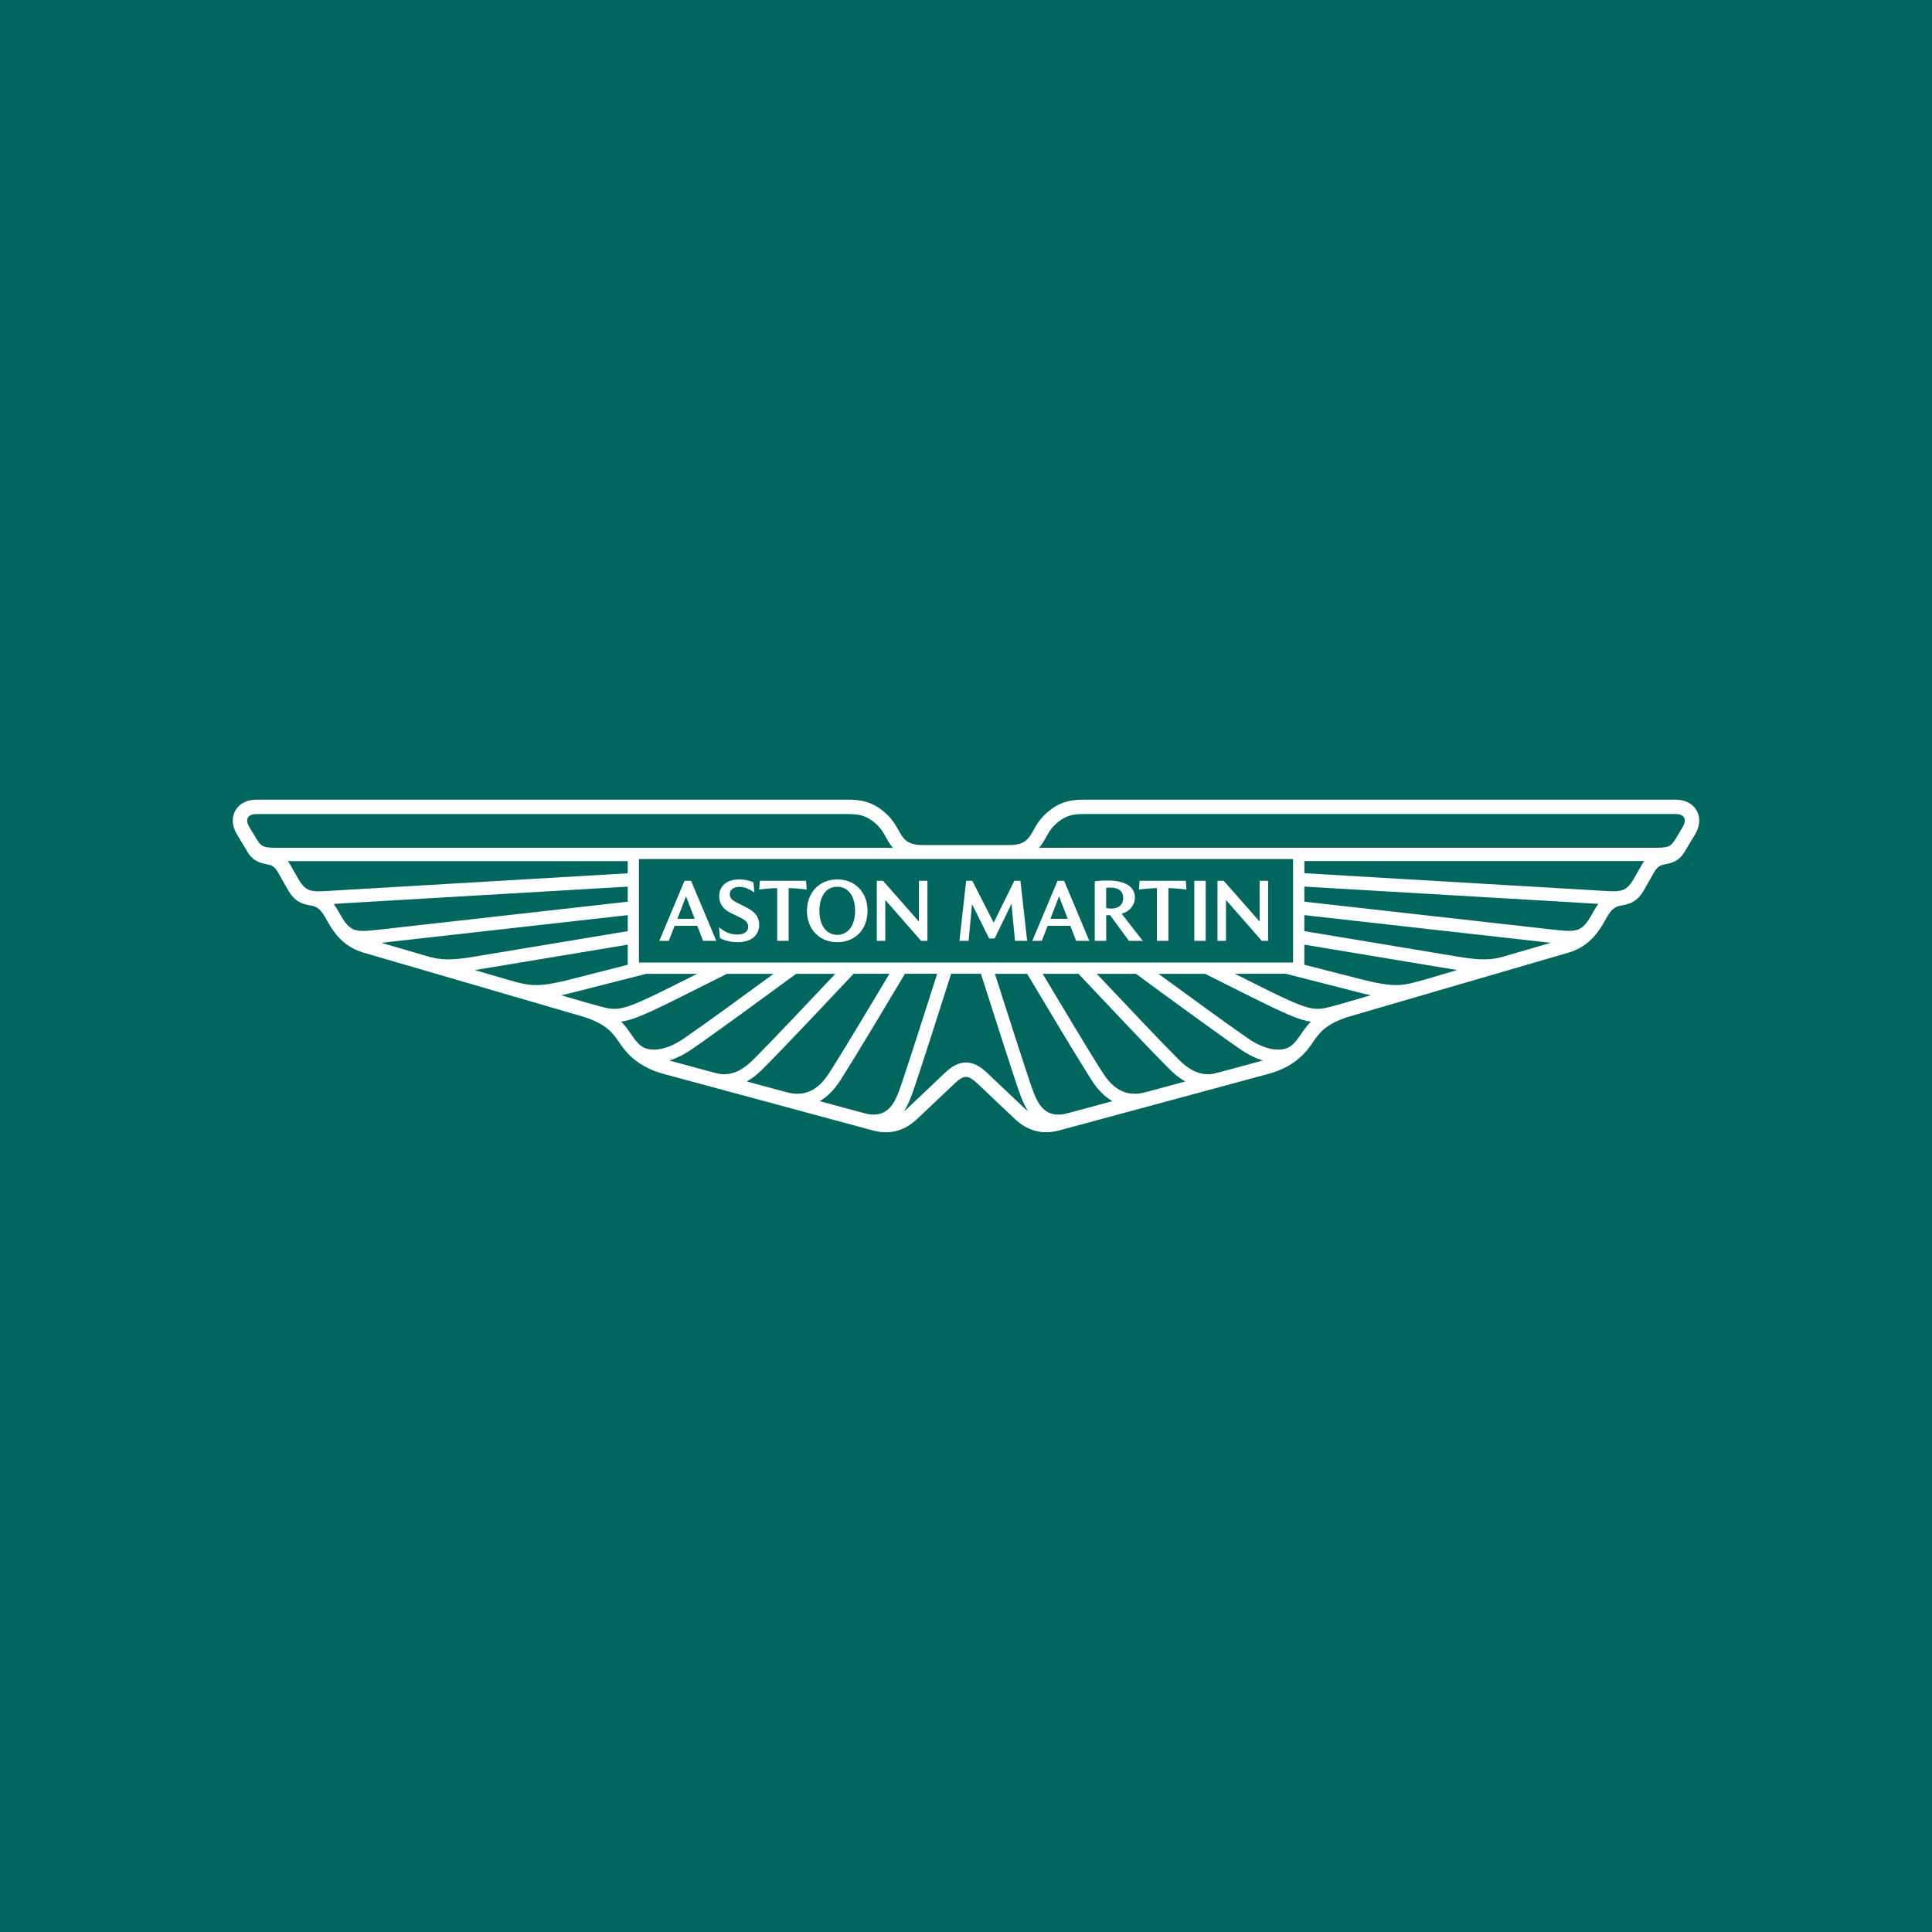 <?xml version="1.0" encoding="UTF-8"?>
<svg xmlns="http://www.w3.org/2000/svg" viewBox="0 0 907.26 907.25">
  <defs>
    <style>
      .cls-1 {
        fill: #fff;
      }

      .cls-2 {
        fill: #00665e;
      }
    </style>
  </defs>
  <g id="Pantone_329_BG" data-name="Pantone 329 BG">
    <rect class="cls-2" x="0" width="907.26" height="907.25"/>
  </g>
  <g id="Logo">
    <g>
      <path class="cls-1" d="M318.09,431.47h8.14l-4.07-10.55-4.07,10.55Zm-8.49,10.35l11.85-28.21h3.08l11.85,28.21h-6.2l-2.73-7.07h-10.63l-2.77,7.07h-4.46Zm28.49-1.3l-.47-5.1c2.71,2.29,5.57,3.44,8.57,3.44,1.71,0,3-.34,3.87-1.01,1.66-1.28,1.66-3.54,.45-4.98-1.03-1.22-2.82-1.96-7.09-4.01-3.79-1.82-5.69-4.46-5.69-7.94,0-2.42,.83-4.35,2.49-5.79,3.64-3.15,9.65-1.95,10.25-1.84,1.15,.21,2.26,.54,3.34,.99l.47,4.86c-1.29-.92-2.5-1.59-3.61-2.02-3.85-1.45-7.96-.47-7.96,2.85,0,1.62,1.04,2.73,3.2,3.83,4.96,2.5,7.29,3.48,9.07,5.71,2.17,2.74,2.28,8.03-1.2,10.79-1.82,1.44-4.33,2.15-7.55,2.15-4.21,0-7.03-1.31-8.14-1.94Zm26.87,1.3v-24.77c-2.31,.05-4.75,.21-8.46,.67l.32-4.11h21.69l.32,4.11c-4.68-.58-7.2-.65-8.49-.67v24.77h-5.37Zm28.21-2.81c4.39,0,8.38-3.51,8.38-11.3,0-.65,.16-6.9-3.93-9.92-1.25-.92-2.73-1.38-4.44-1.38-5.86,0-8.38,5.44-8.38,11.3,0,7.74,3.96,11.3,8.38,11.3Zm0,3.44c-8.42,0-14.22-6.11-14.22-14.74s5.86-14.74,14.22-14.74,14.22,5.98,14.22,14.74-5.8,14.74-14.22,14.74Zm18.57-.63v-28.21h2.92l16.87,19.16v-19.16h3.99v28.21h-2.96l-16.83-19.2v19.2h-3.99Zm38.81,0l3.16-28.21h2.88l10.04,19.68,9.68-19.68h2.88l3.16,28.21h-5.73l-1.62-17.42-7.9,16.28h-2.61l-8.02-16.08-1.62,17.23h-4.31Zm42.71-10.35h8.14l-4.07-10.55-4.07,10.55Zm-8.49,10.35l11.85-28.21h3.08l11.85,28.21h-6.2l-2.73-7.07h-10.63l-2.77,7.07h-4.46Zm34.69-15.37c.76,.13,1.51,.2,2.25,.2,4.6,0,5.73-2.64,5.73-4.94,0-3.46-2.45-4.9-5.97-4.9-.63,0-1.3,.04-2.02,.12v9.52Zm-5.37,15.37v-27.97c1.57-.2,3.45-.36,6.32-.36,2.53,0,4.73,.3,6.6,.89,2.71,.86,5.93,2.8,5.93,7.05,0,1.77-.55,3.34-1.64,4.72-1.09,1.38-2.61,2.37-4.56,2.95l9.92,12.72h-6.52l-8.85-12.05h-1.82v12.05h-5.37Zm29.2,0v-24.77c-2.31,.05-4.75,.21-8.46,.67l.32-4.11h21.69l.32,4.11c-4.67-.58-7.19-.65-8.49-.67v24.77h-5.37Zm17.54-28.21h5.37v28.21h-5.37v-28.21Zm10.9,28.21v-28.21h2.92l16.87,19.16v-19.16h3.99v28.21h-2.96l-16.83-19.2v19.2h-3.99Z"/>
      <path class="cls-1" d="M796.73,380.6c-1.82-3.22-5.41-5.07-9.83-5.07H509.41c-4.68,0-11.76,0-19.12,7.36-2.41,2.41-3.75,4.8-4.93,6.91-2.28,4.08-3.93,7.04-11.52,7.04h-40.43c-7.59,0-9.24-2.95-11.52-7.04-1.18-2.11-2.52-4.5-4.93-6.91-7.36-7.36-14.43-7.36-19.12-7.36H120.36c-4.42,0-8.01,1.85-9.83,5.07-1.82,3.22-1.59,7.33,.62,11l5,8.34c2.69,4.61,6.25,5.33,8.84,5.85,2.36,.47,3.78,.76,5.6,3.95l4.4,7.74c3.41,6.33,7.52,7.11,10.52,7.68,2.31,.43,4.49,.63,7.42,5.97,2.86,5.2,7.18,13.07,17.66,16.19,1.03,.3,103.4,30.15,103.53,30.19,10.78,3.49,13.61,7.47,16.98,12.45,2,2.95,7.31,10.79,20.47,14.33l98.45,26.6c10.53,2.84,17.19-2.31,20.26-5.03l17.86-16.91c2.45-2.32,3.99-3.23,5.5-3.23s3.04,.91,5.5,3.23l17.86,16.91c3.09,2.73,9.76,7.85,20.26,5.02l98.45-26.6c13.16-3.54,18.47-11.38,20.47-14.33,3.35-4.92,6.11-8.93,16.97-12.45,.13-.04,102.5-29.89,103.53-30.19,10.48-3.12,14.8-10.99,17.66-16.19,2.81-5.11,4.91-5.5,7.13-5.91,2.96-.55,7.28-1.18,10.81-7.73l4.4-7.74c1.82-3.19,3.24-3.47,5.6-3.95,2.6-.52,6.15-1.23,8.84-5.85l5-8.34c2.21-3.67,2.44-7.79,.62-11Zm-189.52,22.81v48.6H300.05v-48.6h307.15Zm-110.16,120.01c-7.58,0-10.2-6.49-12.12-11.6-2.19-5.81-14.37-44.02-17.73-54.52h15.14c8.25,13.84,23.12,38.7,29.61,48.89,1.16,1.81,4.44,7.46,10.43,10.91-23.34,6.31-22.75,6.32-25.33,6.32Zm35.83-9.8c-8.49,0-12.94-6.56-15.65-10.8-5.56-8.71-18.16-29.68-27.6-45.52h16.82c10.6,11.28,33.05,35.07,41.87,43.9,1.33,1.33,4.18,4.36,8.3,6.65-20.45,5.53-20.55,5.77-23.74,5.77Zm34.39-9.17c-6.61,0-11.24-4.38-14.53-7.68-7.77-7.77-26.23-27.29-37.7-39.47h18.4c11.7,8.6,38.7,28.39,49.3,35.63,1.95,1.34,5.78,3.69,10.27,5.08-23.74,6.42-23.23,6.44-25.73,6.44Zm43.3-18.29c-3.05,4.51-5.29,6.74-10.43,6.74-4.72,0-9.83-2.38-13.87-5.14-8.79-6.01-29.02-20.76-42.25-30.46h21.89c26.83,13.4,38.1,19.38,45.81,21.62,1.39,.4,2.66,.68,3.86,.86-2,2.02-3.42,4.07-5.01,6.38Zm8.15-12.41c-6.14,0-14.12-4.06-38.82-16.46h23.93l33.55,8.56c2.29,.6,4.39,1.1,6.35,1.51-18.79,5.48-21.65,6.39-25.01,6.39Zm65.58-18.22c-19.84,5.79-23.05,7.05-28.66,7.05-3.74,0-8.66-.7-16.69-2.79h-.02s-26.43-6.75-26.43-6.75v-9.44l71.79,11.93Zm20.49-5.97c-6.33,1.58-12.21,1.06-21.5-.54h-.02s-70.76-11.76-70.76-11.76v-7.52l115.7,13-23.42,6.83Zm43.63-21.71c-.89,1.63-1.79,3.19-2.78,4.64-4.03,5.46-6.52,5.18-18.92,3.76l-114.21-12.83v-7.08l131.7,7.72c1,.06,3.65,.23,6.36,.4-.72,.96-1.44,2.07-2.16,3.39Zm22.4-21.48s-2.43,4.28-3.68,6.47c-3.82,6.21-5.74,6.11-16.9,5.33l-137.72-8.11v-5.71h159.6c-.44,.59-.88,1.26-1.3,2.01Zm19.52-18.26l-3.61,6.03c-2.53,3.97-3.52,3.97-12.05,3.97H487.93c3.07-3.5,3.85-7.17,7.13-10.46,5.4-5.4,10.07-5.38,14.34-5.38h277.49c1.92,0,3.36,.6,3.95,1.64,.6,1.07,.41,2.64-.53,4.19Zm-365.87,133.79c1.19-1.75,2.3-4.04,3.75-7.88,2.25-5.96,14.86-45.53,18.44-56.73h13.97c3.59,11.2,16.19,50.77,18.44,56.73,1.45,3.84,2.56,6.12,3.75,7.88-.42-.32-.85-.67-1.27-1.04l-17.77-16.82c-2.79-2.64-5.94-5.08-10.14-5.08-4.2,0-7.35,2.44-10.14,5.08l-17.77,16.82c-.43,.37-.85,.72-1.27,1.04Zm-39.56-4.81c5.99-3.45,9.27-9.1,10.43-10.91,6.5-10.18,21.37-35.04,29.61-48.89h15.14c-3.36,10.5-15.54,48.71-17.73,54.52-1.92,5.1-4.54,11.6-12.12,11.6-2.58,0-1.99-.01-25.33-6.32Zm-34.23-9.25c4.12-2.29,6.97-5.32,8.3-6.65,8.82-8.82,31.27-32.62,41.87-43.9h16.82c-9.45,15.84-22.04,36.81-27.6,45.52-2.71,4.24-7.16,10.8-15.65,10.8-3.19,0-3.28-.24-23.74-5.77Zm-36.39-9.83c4.49-1.39,8.32-3.74,10.27-5.08,10.6-7.24,37.6-27.03,49.3-35.63h18.4c-11.47,12.18-29.93,31.7-37.7,39.47-3.29,3.3-7.92,7.68-14.53,7.68-2.51,0-2-.02-25.73-6.44Zm-22.58-18.23c1.2-.18,2.47-.45,3.86-.86,7.71-2.24,18.98-8.22,45.81-21.62h21.89c-13.23,9.7-33.46,24.45-42.25,30.46-4.04,2.76-9.15,5.14-13.87,5.14-5.14,0-7.38-2.23-10.43-6.74-1.59-2.31-3.01-4.35-5.01-6.38Zm-28.15-12.41c1.96-.41,4.06-.91,6.35-1.51l33.55-8.56h23.93c-24.7,12.4-32.68,16.46-38.82,16.46-3.36,0-6.22-.9-25.01-6.39Zm31.22-23.76v9.44s-26.43,6.74-26.43,6.74h-.02c-8.03,2.1-12.95,2.8-16.69,2.8-5.61,0-8.82-1.26-28.66-7.05l71.79-11.93Zm-115.7-.87l115.7-13v7.52s-70.76,11.76-70.76,11.76h-.02c-9.3,1.6-15.17,2.12-21.5,.55l-23.42-6.83Zm-22.36-18.26c2.71-.17,5.36-.34,6.36-.4l131.7-7.72v7.08s-114.21,12.83-114.21,12.83c-12.4,1.42-14.89,1.7-18.92-3.76-.99-1.45-1.88-3.02-2.78-4.64-.72-1.31-1.44-2.43-2.16-3.39Zm-21.54-20.1h159.6v5.71s-137.72,8.11-137.72,8.11c-11.17,.77-13.08,.87-16.9-5.33-1.25-2.19-3.66-6.43-3.68-6.47-.43-.75-.86-1.41-1.3-2.01Zm-18.75-20.45c.59-1.04,2.03-1.64,3.95-1.64H397.85c4.27,0,8.94-.02,14.34,5.38,3.29,3.29,4.06,6.96,7.13,10.46H132.61c-8.53,0-9.53,0-12.05-3.97l-3.61-6.03c-.94-1.56-1.14-3.12-.53-4.19Z"/>
    </g>
  </g>
</svg>